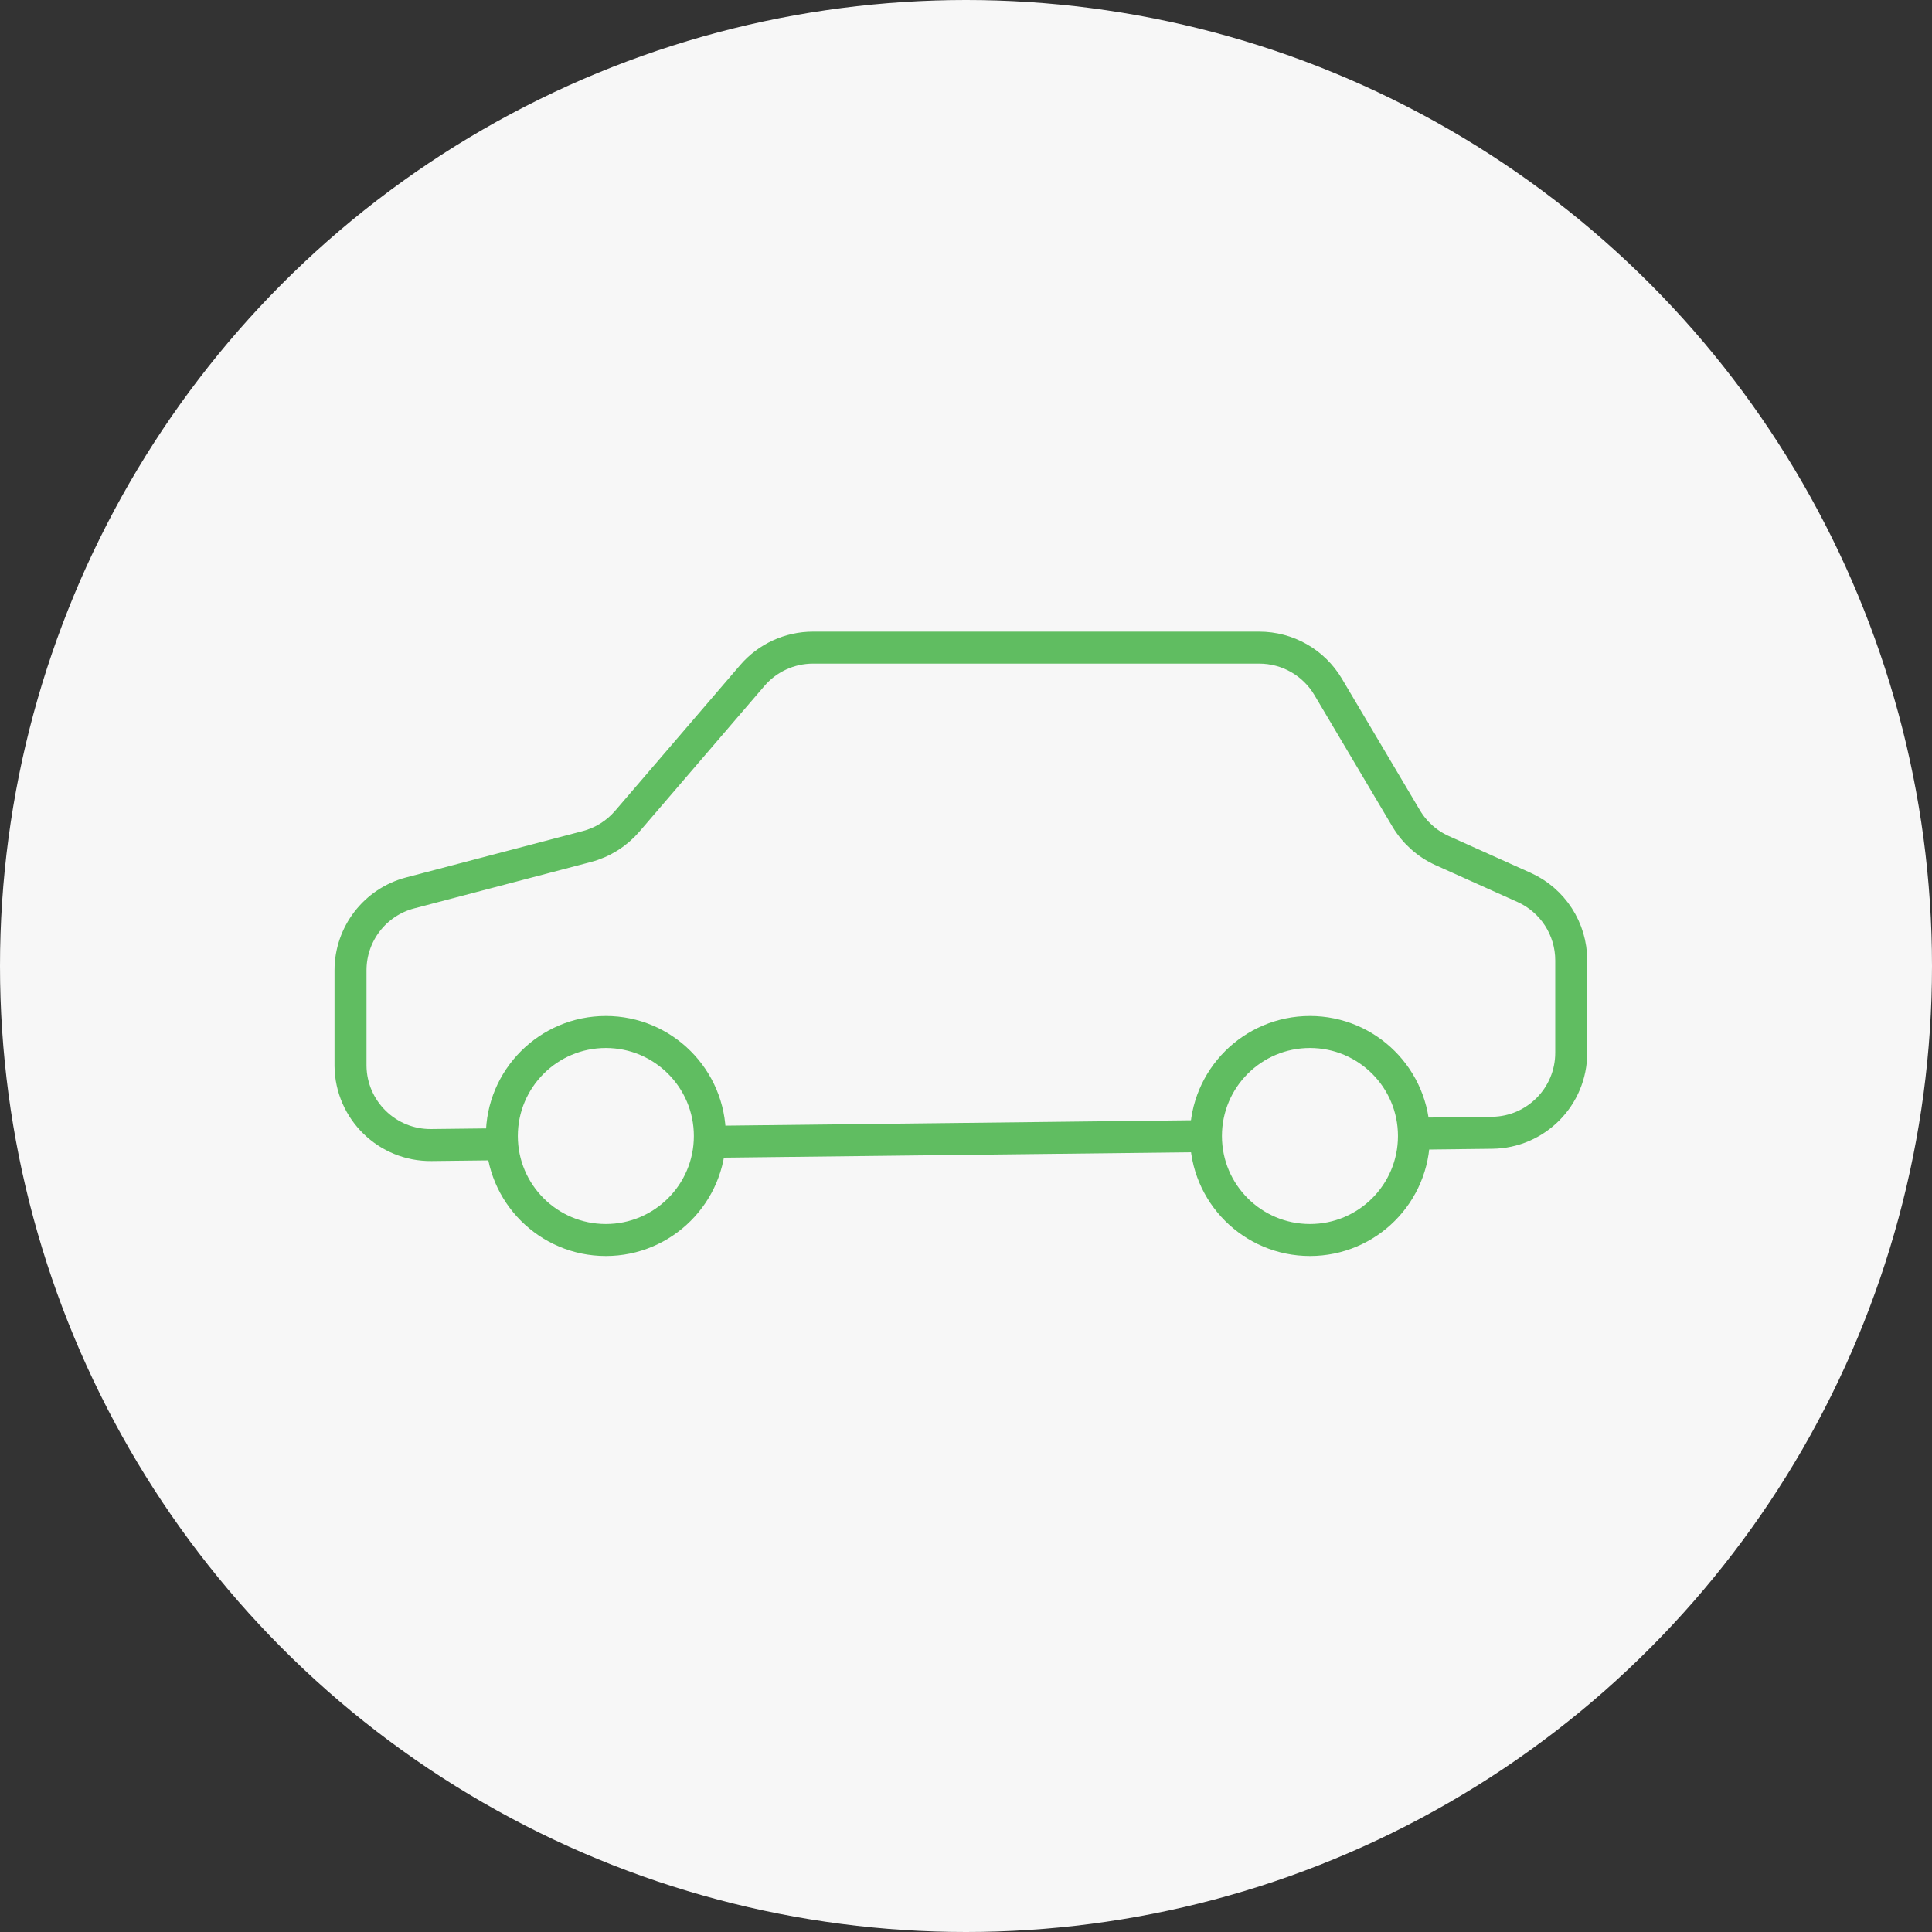 <?xml version="1.0" encoding="UTF-8"?> <svg xmlns="http://www.w3.org/2000/svg" width="52" height="52" viewBox="0 0 52 52" fill="none"><rect x="0" y="0" width="52" height="52" fill="#333333" stroke="none"/><circle cx="26" cy="26" r="26" fill="#F7F7F7"></circle><path fill-rule="evenodd" clip-rule="evenodd" d="M9.434 28.666V26.116C9.434 25.137 10.094 24.281 11.04 24.033L15.794 22.785C16.218 22.674 16.597 22.436 16.882 22.104L20.248 18.182C20.657 17.705 21.254 17.431 21.882 17.431H33.894C34.654 17.431 35.358 17.832 35.746 18.485L37.847 22.028C38.074 22.41 38.412 22.712 38.816 22.894L41.019 23.884C41.792 24.231 42.29 25 42.29 25.848V28.335C42.29 29.515 41.341 30.475 40.161 30.489L11.612 30.819C10.423 30.833 9.448 29.88 9.434 28.691C9.434 28.683 9.434 28.674 9.434 28.666Z" stroke="#60BD61" stroke-width="0.861"></path><path d="M16.306 33.375C17.852 33.375 19.106 32.122 19.106 30.576C19.106 29.03 17.852 27.776 16.306 27.776C14.76 27.776 13.507 29.03 13.507 30.576C13.507 32.122 14.76 33.375 16.306 33.375Z" fill="#F7F7F7" stroke="#60BD61" stroke-width="0.861"></path><path d="M35.258 33.375C36.804 33.375 38.057 32.122 38.057 30.576C38.057 29.03 36.804 27.776 35.258 27.776C33.711 27.776 32.458 29.03 32.458 30.576C32.458 32.122 33.711 33.375 35.258 33.375Z" fill="#F7F7F7" stroke="#60BD61" stroke-width="0.861"></path></svg> 